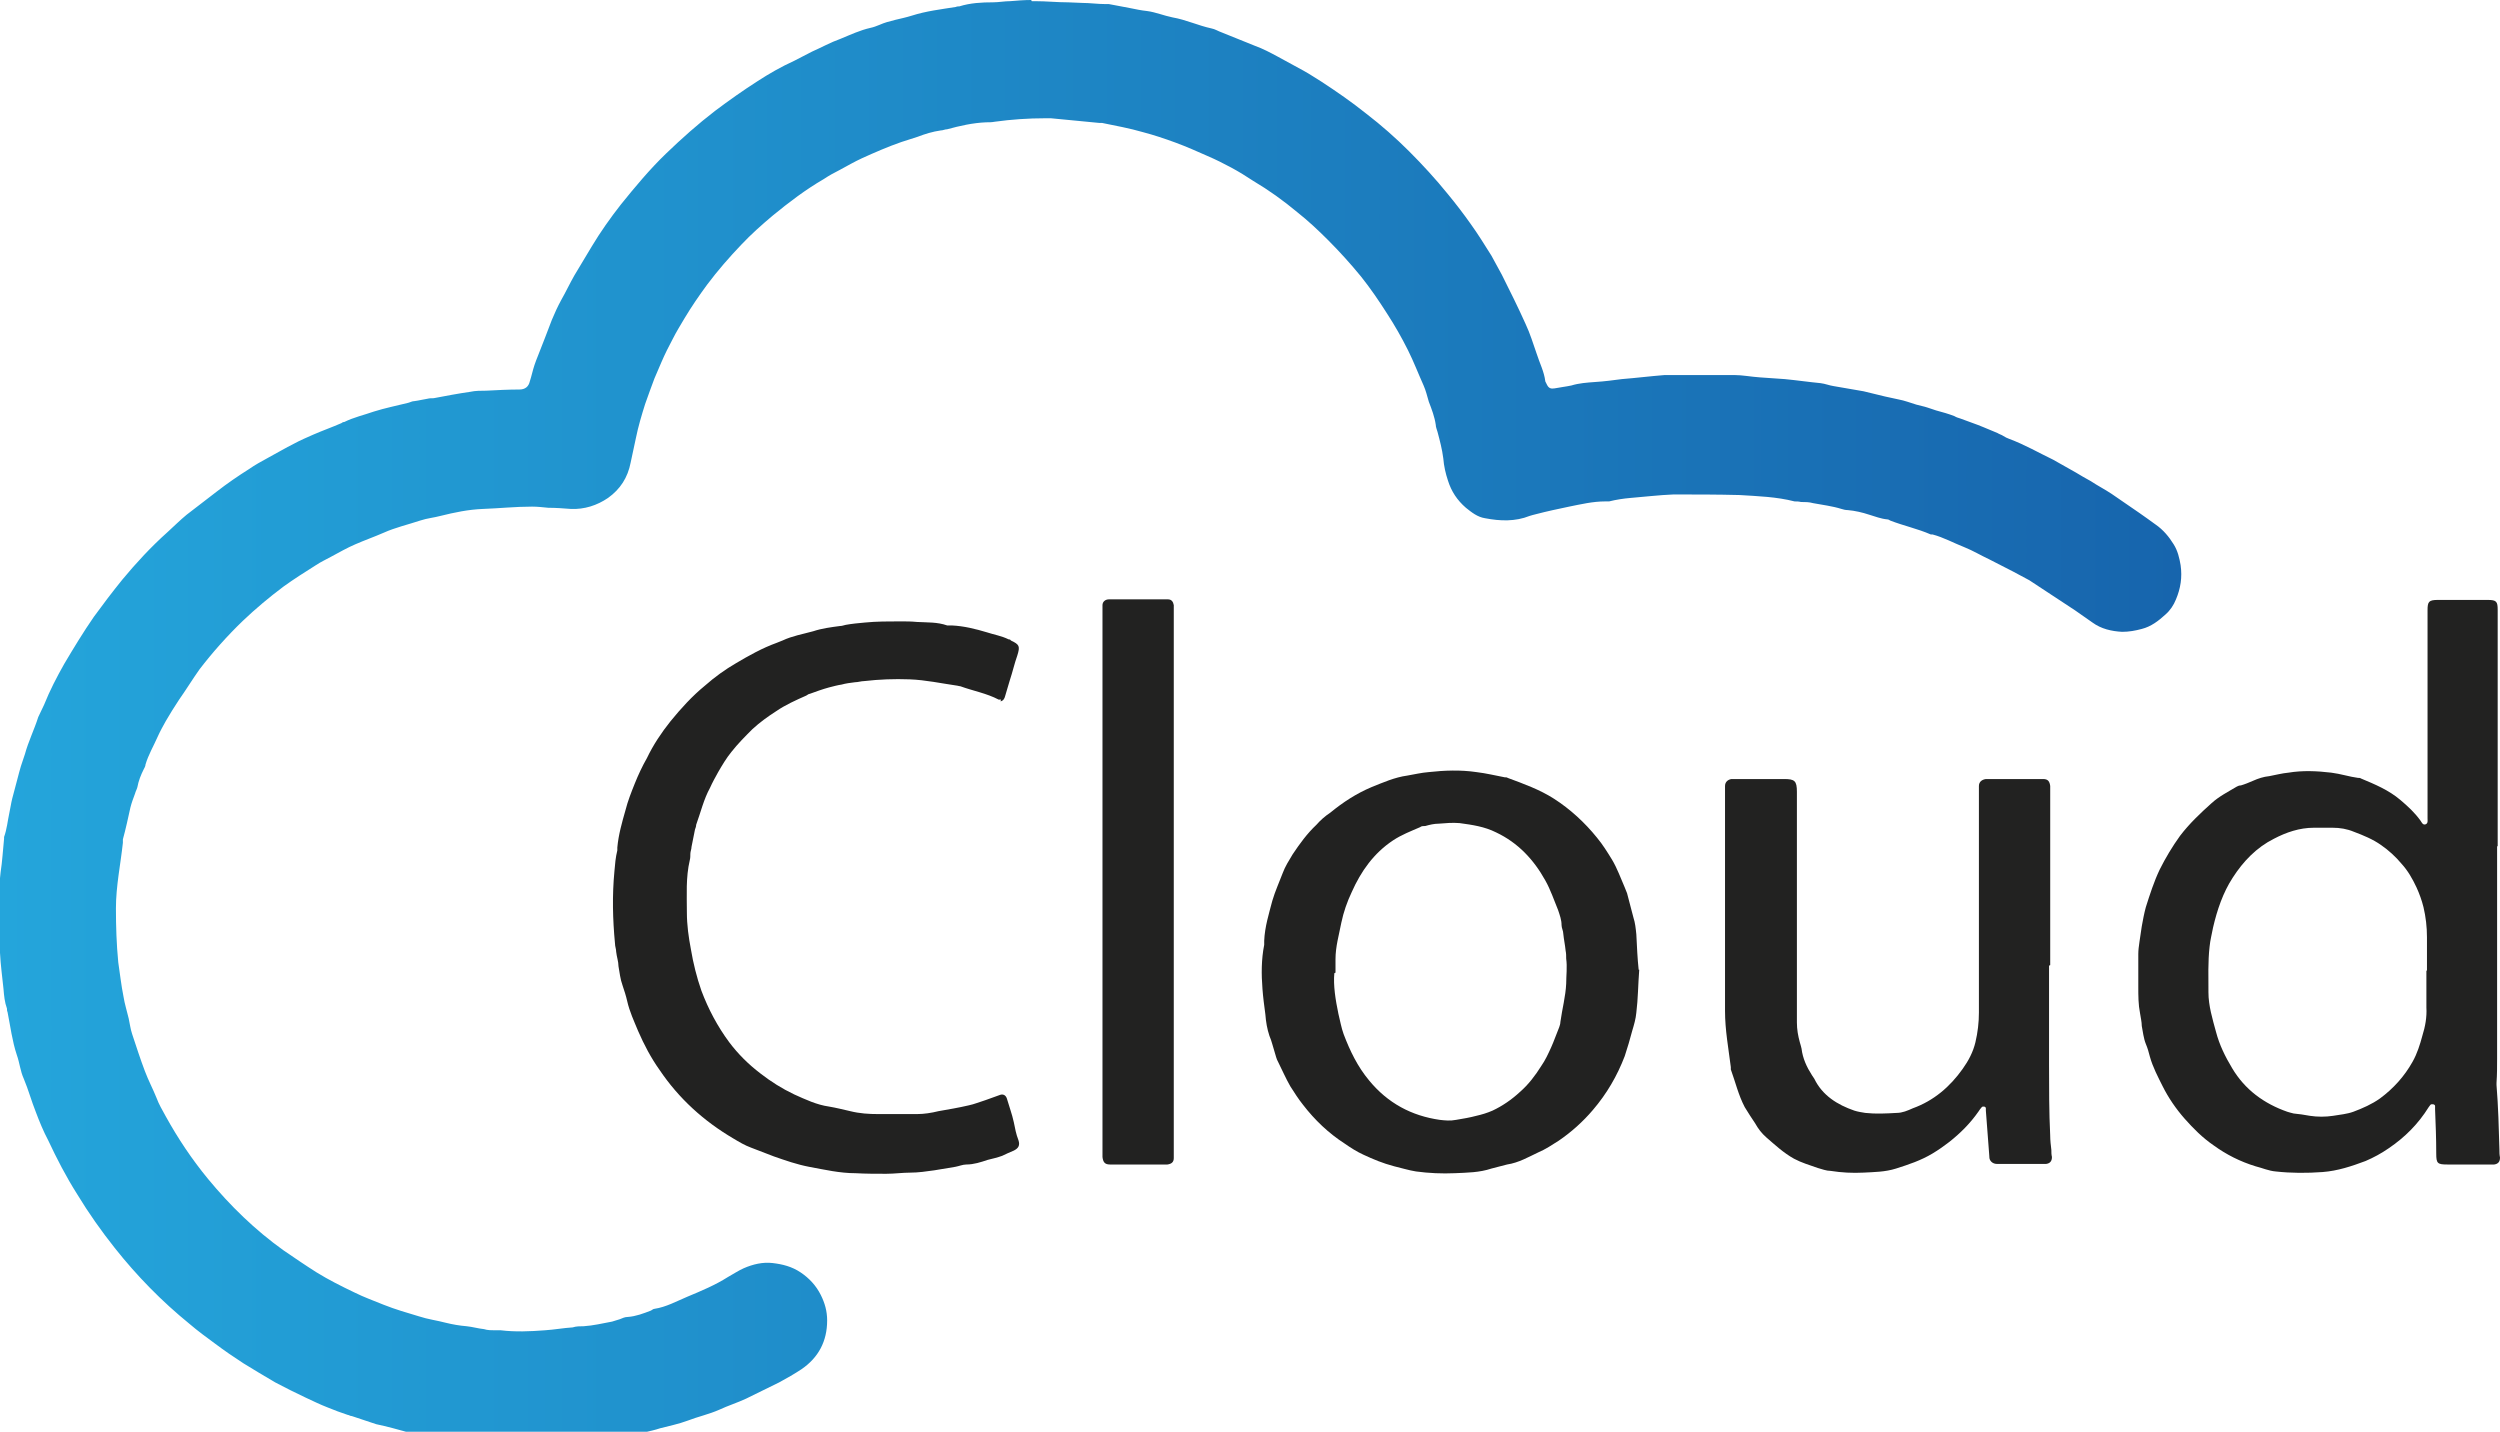 <?xml version="1.0" encoding="UTF-8"?>
<svg xmlns="http://www.w3.org/2000/svg" xmlns:xlink="http://www.w3.org/1999/xlink" id="Livello_2" data-name="Livello 2" viewBox="0 0 43.13 24.7">
  <defs>
    <style>
      .cls-1 {
        fill: url(#Sfumatura_senza_nome_2);
      }

      .cls-2 {
        fill: #222221;
      }
    </style>
    <linearGradient id="Sfumatura_senza_nome_2" data-name="Sfumatura senza nome 2" x1="0" y1="12.35" x2="37.61" y2="12.35" gradientUnits="userSpaceOnUse">
      <stop offset="0" stop-color="#24a5db"></stop>
      <stop offset="1" stop-color="#1765ad"></stop>
    </linearGradient>
  </defs>
  <g id="Livello_1-2" data-name="Livello 1">
    <g>
      <path class="cls-1" d="M17.79,0c-.12,0-.24.01-.36.02-.1,0-.2.02-.3.02-.19,0-.39.01-.58.07-.02,0-.04,0-.06.01-.25.04-.51.07-.76.15-.19.06-.38.08-.56.16-.05.02-.1.04-.15.05-.18.04-.35.12-.52.19-.17.06-.33.15-.49.22-.1.05-.21.11-.31.16-.22.1-.43.22-.63.35-.25.16-.49.33-.73.51-.3.23-.58.48-.85.74-.28.27-.53.57-.78.88-.18.23-.35.47-.5.72-.1.17-.2.33-.3.5-.08.14-.15.29-.23.43-.06.11-.11.22-.16.34-.08.21-.16.42-.24.62-.02.05-.04.1-.06.16-.03.09-.05.19-.08.28-.02.09-.08.14-.18.14-.19,0-.38.01-.57.02-.09,0-.19,0-.28.02-.21.03-.42.07-.63.11-.04,0-.07,0-.11.01-.07.01-.14.03-.22.04-.04,0-.07.02-.11.03-.2.05-.4.09-.59.15-.17.06-.35.1-.51.18-.02,0-.04.01-.05.02-.16.07-.33.13-.49.2-.11.05-.21.09-.32.15-.16.08-.31.17-.46.25-.11.06-.22.12-.32.19-.19.12-.38.25-.56.39-.17.13-.35.27-.52.4-.11.09-.22.2-.33.3-.28.25-.54.53-.78.82-.17.21-.33.42-.49.64-.18.26-.35.54-.51.81-.13.23-.25.46-.35.71-.03.07-.07.14-.1.21-.07.22-.17.42-.23.64-.02.07-.05.14-.07.21-.02.07-.04.14-.06.22-.03.11-.06.22-.09.34-.02.08-.03.16-.05.25-.03.14-.04.27-.09.41,0,0,0,.02,0,.03-.02.19-.03.39-.06.58-.03.26-.03.53-.03.79,0,.2,0,.4.02.6.01.21.04.42.06.62.01.12.02.23.06.34,0,.02,0,.04.01.06.05.25.08.5.16.74.05.14.06.28.12.41.08.19.13.38.21.58.06.16.13.33.21.48.15.32.31.63.5.93.2.33.42.64.65.93.38.48.81.92,1.29,1.31.14.12.29.23.44.34.16.12.32.23.49.34.18.11.36.22.55.33.17.09.35.18.52.26.13.06.25.12.38.17.12.05.23.09.35.13.02,0,.04.02.07.02.11.04.22.07.33.11.03.01.06.02.09.03.19.04.37.09.55.14h4.08c.09-.02.18-.04.27-.07.15-.04.31-.07.47-.13.18-.07.37-.11.55-.19.15-.07.31-.12.46-.19.19-.09.38-.19.57-.28.13-.07.27-.15.39-.23.29-.2.44-.48.44-.84,0-.16-.04-.3-.11-.44-.08-.16-.2-.29-.35-.39-.15-.1-.31-.14-.48-.16-.17-.02-.34.02-.5.09-.09.04-.18.1-.27.15-.22.14-.46.24-.7.34-.19.08-.37.18-.57.21-.02,0-.04.02-.06.03-.13.05-.26.1-.4.11-.05,0-.09.02-.14.04-.04.01-.09.03-.13.04-.16.03-.33.07-.49.08-.06,0-.13,0-.19.02-.16.01-.32.04-.48.05-.26.02-.51.03-.76,0-.02,0-.04,0-.06,0-.01,0-.03,0-.04,0-.06,0-.13,0-.19-.02-.1-.01-.2-.04-.3-.05-.12-.01-.24-.03-.36-.06-.15-.04-.31-.06-.46-.11-.2-.06-.41-.12-.61-.2-.17-.07-.34-.13-.5-.21-.23-.11-.45-.22-.66-.35-.19-.12-.38-.25-.57-.38-.49-.35-.92-.77-1.3-1.23-.28-.34-.52-.7-.73-1.08-.06-.11-.12-.21-.16-.32-.06-.15-.14-.3-.2-.46-.08-.21-.15-.43-.22-.64-.03-.09-.04-.18-.06-.27-.03-.13-.07-.25-.09-.38-.04-.2-.06-.39-.09-.59-.03-.31-.04-.62-.04-.93,0-.38.08-.76.12-1.13,0-.02,0-.04,0-.06.05-.18.09-.37.13-.55.02-.08.05-.16.08-.24.01-.04.03-.07.04-.11.02-.11.06-.21.11-.31.01-.02.03-.05.03-.08.05-.17.14-.32.21-.48.04-.09.09-.18.14-.27.07-.12.15-.25.23-.37.12-.17.23-.35.35-.52.23-.3.48-.58.75-.84.22-.21.46-.41.7-.59.18-.13.37-.25.56-.37.09-.06.18-.1.27-.15.13-.07.27-.15.41-.21.16-.07.33-.13.49-.2.2-.09.42-.14.63-.21.12-.04.24-.05.35-.08.24-.06.48-.11.73-.12.28-.01.56-.04.85-.04.09,0,.18.01.28.02.13,0,.26.01.39.02.23.01.45-.06.64-.19.21-.15.34-.35.39-.61.03-.14.06-.28.09-.42.04-.2.1-.4.16-.59.05-.15.11-.3.16-.44.04-.09.08-.19.12-.28.06-.14.13-.28.2-.41.06-.12.13-.23.2-.35.12-.2.25-.39.39-.58.18-.24.38-.47.59-.69.17-.18.35-.34.54-.5.28-.23.57-.45.88-.63.09-.06.18-.11.28-.16.13-.07.25-.14.38-.2.22-.1.45-.2.68-.28.09-.03.19-.06.28-.09.13-.05.26-.09.4-.11.04,0,.07-.02.11-.02.22-.06.44-.11.67-.12.05,0,.1,0,.15-.01.29-.04.58-.06.87-.06.03,0,.07,0,.1,0,.28.03.55.05.83.08.02,0,.04,0,.05,0,.24.05.47.09.71.16.19.05.37.11.56.18.19.07.37.15.55.23.14.06.28.13.41.2.13.07.26.15.38.23.27.16.52.34.76.54.19.15.36.31.53.48.2.2.39.41.57.63.16.2.31.42.45.64.13.2.25.41.36.63.1.2.18.41.27.61.04.09.06.18.09.28.05.13.1.26.12.4,0,.04.02.08.03.12.04.15.08.3.1.46.01.13.04.26.08.38.06.19.16.34.31.47.1.08.2.16.33.18.26.05.52.06.77-.04.03-.01.07-.02.11-.03.19-.05.38-.09.57-.13.2-.04.41-.09.62-.09.02,0,.05,0,.07,0,.12-.03.25-.05.37-.06.25-.02.49-.05.74-.06.38,0,.76,0,1.14.01.32.02.64.03.95.11.04,0,.07,0,.11.01.07,0,.14,0,.21.02.16.03.33.05.49.1.03.01.07.02.11.02.12.01.25.04.37.08.1.03.2.07.31.08.02,0,.03.01.05.02.23.09.47.14.7.24,0,0,.02,0,.03,0,.19.05.37.15.55.22.15.06.28.14.43.21.14.07.27.14.41.21.09.05.19.1.28.15.26.17.53.35.79.52.1.07.2.14.3.21.15.11.33.15.51.16.12,0,.23-.02.34-.05.16-.04.29-.14.41-.25.08-.07.14-.16.18-.26.08-.19.11-.38.08-.59-.02-.12-.05-.25-.12-.36-.08-.13-.18-.25-.31-.34-.1-.07-.19-.14-.28-.2-.16-.11-.32-.22-.48-.33-.12-.08-.24-.14-.36-.22-.09-.05-.18-.1-.26-.15-.13-.07-.26-.15-.39-.22-.25-.12-.49-.26-.76-.36-.03-.01-.07-.03-.1-.05-.03-.02-.07-.03-.1-.05-.08-.03-.16-.07-.24-.1-.03-.01-.07-.03-.1-.04-.1-.04-.2-.07-.3-.11-.03-.01-.07-.02-.1-.04-.1-.04-.21-.07-.32-.1-.05-.02-.1-.03-.15-.05-.06-.02-.12-.03-.19-.05-.1-.03-.2-.07-.31-.09-.08-.02-.15-.03-.23-.05-.12-.03-.24-.06-.37-.09-.17-.03-.35-.06-.52-.09-.07-.01-.14-.04-.22-.05-.21-.02-.41-.05-.62-.07-.14-.01-.29-.02-.43-.03-.15-.01-.3-.04-.44-.04-.33,0-.66,0-.99,0-.07,0-.14,0-.21,0-.25.02-.49.05-.74.07-.15.02-.3.04-.46.05-.14.01-.28.02-.41.06-.09.02-.19.03-.29.05-.06.01-.1,0-.13-.06-.01-.02-.02-.04-.03-.06-.02-.17-.1-.32-.15-.48-.06-.17-.11-.34-.19-.51-.13-.29-.27-.57-.41-.85-.06-.11-.12-.22-.18-.33-.12-.19-.23-.37-.36-.55-.12-.17-.25-.34-.39-.51-.21-.26-.44-.51-.67-.74-.23-.23-.48-.45-.74-.65-.25-.2-.51-.38-.77-.55-.1-.06-.2-.13-.31-.19-.15-.08-.29-.16-.44-.24-.13-.07-.26-.14-.4-.19-.19-.08-.38-.15-.57-.23-.06-.02-.12-.06-.18-.07-.23-.05-.44-.15-.67-.19-.15-.03-.29-.09-.44-.11-.1-.01-.19-.03-.29-.05-.12-.02-.25-.05-.37-.07-.02,0-.04,0-.06,0-.13,0-.27-.02-.4-.02-.08,0-.16-.01-.24-.01-.19,0-.38-.02-.57-.02h-.06Z"></path>
      <path class="cls-2" d="M41.87,16.74c0-.19,0-.38,0-.57,0-.18-.02-.35-.06-.52-.03-.12-.07-.23-.12-.34-.07-.15-.15-.29-.26-.41-.1-.12-.22-.23-.35-.32-.14-.1-.31-.17-.47-.23-.12-.05-.24-.07-.37-.07-.11,0-.21,0-.32,0-.25,0-.48.08-.69.19-.3.15-.53.39-.71.67-.17.26-.27.56-.34.86-.02.11-.05.22-.06.33-.03.26-.02.53-.02.79,0,.23.07.46.13.68.06.23.16.43.28.63.22.37.55.61.95.75.03.01.07.02.11.03.09.01.18.02.28.04.13.02.27.02.4,0,.12-.02.24-.03.35-.07.16-.06.32-.13.46-.23.23-.17.42-.38.56-.63.08-.14.13-.3.17-.45.05-.16.08-.32.07-.49,0-.21,0-.42,0-.63M43.08,14.6v3.66c0,.14,0,.28-.01.42,0,.01,0,.03,0,.04.03.37.04.74.05,1.11,0,.05,0,.09.01.14,0,.07-.03.11-.1.12-.02,0-.05,0-.07,0-.25,0-.49,0-.74,0-.17,0-.19-.02-.19-.19,0-.26-.01-.51-.02-.76,0-.02,0-.04,0-.06,0-.03-.06-.04-.08-.02-.01.01-.02.03-.03.04-.18.29-.41.52-.69.71-.13.09-.26.16-.4.22-.24.09-.48.17-.74.19-.27.02-.54.02-.81-.01-.12-.01-.23-.06-.35-.09-.26-.08-.5-.2-.72-.36-.19-.13-.35-.29-.5-.46-.15-.17-.28-.36-.38-.56-.08-.16-.17-.33-.22-.51-.02-.08-.04-.15-.07-.22-.04-.1-.05-.21-.07-.31,0-.07-.02-.15-.03-.22-.03-.15-.03-.3-.03-.46,0-.19,0-.37,0-.56,0-.07.01-.14.02-.21.01-.09.03-.18.04-.27.02-.11.04-.22.07-.33.07-.22.14-.44.24-.65.1-.2.22-.4.35-.58.16-.21.35-.39.54-.56.13-.12.29-.2.44-.29.02-.01.04-.02.07-.02.07-.02.14-.05.21-.08.09-.04.18-.07.28-.08.11-.02.22-.05.33-.06.24-.04.49-.03.74,0,.16.02.31.07.46.09.02,0,.04,0,.05.01.24.1.48.2.68.37.13.11.25.22.35.36.02.03.04.08.09.06.04-.02.03-.06.03-.1,0-.85,0-1.71,0-2.56,0-.34,0-.69,0-1.03,0-.15.02-.18.18-.18.29,0,.58,0,.86,0,.15,0,.17.03.17.17,0,.04,0,.07,0,.11v3.97Z"></path>
      <path class="cls-2" d="M17.27,12.07s-.03,0-.04,0c-.21-.11-.44-.15-.66-.23-.02,0-.04-.01-.05-.01-.28-.04-.55-.1-.83-.11-.26-.01-.52,0-.78.03-.05,0-.11.02-.16.02-.08.01-.16.02-.23.04-.07.01-.14.03-.22.05-.11.03-.22.07-.33.11-.02,0-.04.02-.06.03-.18.08-.36.16-.52.27-.14.09-.28.19-.41.31-.12.12-.25.25-.36.39-.09.11-.16.23-.23.35-.05.09-.1.18-.14.27-.11.2-.16.42-.24.64,0,.03-.01.05-.02.08-.02.1-.04.2-.06.3,0,.04-.02.08-.02.12,0,.04,0,.07-.01.11-.07.3-.05.6-.05.9,0,.22.03.43.07.64.04.24.1.48.18.71.12.32.28.62.48.89.15.2.33.38.54.54.18.14.37.26.58.36.2.09.39.18.6.21.12.02.24.05.37.08.16.04.32.05.48.05.22,0,.44,0,.67,0,.12,0,.25-.02.37-.05.17-.03.35-.06.52-.1.1-.02.19-.06.29-.09.08-.03.17-.06.25-.09.05-.02.1,0,.12.06.04.14.09.27.12.41.02.1.04.21.08.31.03.09,0,.14-.08.18-.07.03-.14.06-.2.09-.08.03-.17.05-.25.07-.12.04-.24.08-.37.08-.06,0-.13.03-.19.04-.12.02-.24.04-.36.06-.14.02-.28.04-.41.04-.14,0-.28.02-.42.02-.18,0-.35,0-.53-.01-.27,0-.53-.06-.8-.11-.21-.04-.41-.11-.61-.18-.13-.05-.26-.1-.39-.15-.11-.04-.21-.1-.31-.16-.51-.3-.94-.69-1.27-1.18-.15-.21-.27-.44-.37-.67-.07-.17-.15-.34-.19-.52-.02-.09-.05-.18-.08-.27-.04-.11-.05-.22-.07-.33,0-.08-.03-.16-.04-.25,0-.05-.02-.09-.02-.14-.04-.42-.05-.83-.01-1.25.01-.12.02-.24.05-.36,0-.02,0-.04,0-.05.02-.22.08-.43.14-.64.04-.16.1-.31.16-.46.06-.15.13-.3.21-.44.11-.23.25-.44.41-.64.18-.22.37-.43.59-.61.17-.15.35-.28.54-.39.22-.13.45-.26.7-.35.03-.01.07-.03.1-.04.17-.08.35-.11.53-.16.15-.05.31-.07.46-.09.03,0,.06-.01.1-.02.11-.02.22-.03.33-.04.2-.02.41-.02.61-.02.1,0,.19,0,.29.01.18.01.35,0,.52.06.03,0,.06,0,.08,0,.21.01.41.06.61.12.12.04.25.06.37.12.01,0,.03,0,.04.02.15.07.16.1.11.26-.05.14-.08.28-.13.43-.03.09-.05.18-.08.27-.01.04-.03.08-.08.09"></path>
      <path class="cls-2" d="M23.02,16.79c-.02.21.02.46.07.7.03.12.05.24.09.35.11.29.24.56.44.8.32.39.73.61,1.22.68.09.01.18.02.28,0,.12-.02.24-.04.35-.07.09-.02.19-.05.28-.09.17-.08.33-.19.47-.32.15-.13.27-.29.37-.45.07-.1.12-.21.17-.32.05-.11.09-.23.14-.35.01-.03.02-.06.02-.09.03-.22.09-.44.1-.66,0-.14.02-.29,0-.43,0-.05,0-.09-.01-.14-.01-.1-.03-.19-.04-.29,0-.05-.03-.1-.03-.15,0-.09-.03-.17-.06-.26-.07-.17-.13-.35-.22-.51-.2-.36-.47-.65-.85-.83-.2-.1-.41-.13-.63-.16-.12-.01-.24,0-.36.01-.08,0-.16.02-.23.04-.03,0-.07,0-.09.02-.16.07-.32.13-.47.23-.33.22-.55.53-.71.89-.08.17-.14.34-.18.53-.04.21-.1.41-.1.63v.23M28.28,16.73c-.02.26-.02.5-.05.74-.01.11-.04.21-.07.31-.04.15-.08.29-.13.44-.13.34-.31.65-.55.93-.17.2-.37.38-.59.53-.11.07-.23.15-.35.2-.17.08-.34.18-.54.21-.09.02-.18.05-.27.07-.21.07-.42.07-.63.08-.22.01-.45,0-.67-.03-.13-.02-.25-.06-.38-.09-.19-.05-.36-.12-.53-.2-.11-.05-.22-.12-.32-.19-.28-.18-.52-.41-.72-.67-.08-.1-.15-.21-.22-.32-.08-.14-.14-.28-.21-.42-.03-.05-.04-.11-.06-.17-.03-.09-.05-.19-.09-.28-.04-.12-.06-.24-.07-.37-.02-.15-.04-.3-.05-.44-.02-.25-.02-.51.03-.76,0-.02,0-.05,0-.07.01-.24.08-.46.14-.69.05-.17.12-.32.18-.48.04-.11.11-.22.17-.32.12-.18.25-.36.41-.51.07-.08.15-.15.24-.21.22-.18.45-.33.71-.44.2-.08.4-.17.62-.2.12-.02.24-.05.37-.06.27-.03.55-.04.82,0,.17.02.33.06.49.09.02,0,.04,0,.05.01.27.1.55.2.8.36.28.18.53.41.74.67.1.12.18.25.26.38.09.15.15.32.22.48.01.03.03.07.04.1.04.14.07.28.11.42.03.09.04.19.05.29.01.21.02.42.04.61"></path>
      <path class="cls-2" d="M35.35,16.66c0,.56,0,1.12,0,1.68,0,.42,0,.84.02,1.25,0,.08.01.17.02.25,0,.04,0,.08.01.12,0,.07-.03.11-.1.12-.02,0-.04,0-.06,0h-.75s-.03,0-.04,0c-.07,0-.13-.05-.13-.12,0,0,0,0,0-.01-.02-.26-.04-.53-.06-.79,0-.01,0-.03,0-.04,0-.03-.05-.04-.07-.02-.02.02-.04.05-.06.08-.14.2-.31.37-.5.52-.09.07-.19.14-.29.2-.2.12-.41.19-.63.26-.19.06-.38.06-.56.07-.19.01-.38,0-.57-.03-.07,0-.15-.03-.22-.05-.14-.05-.28-.09-.41-.16-.18-.1-.33-.24-.48-.37-.08-.07-.14-.15-.19-.24-.06-.09-.12-.18-.18-.28-.11-.21-.16-.43-.24-.65,0-.01,0-.03,0-.04-.04-.32-.1-.64-.1-.97,0-1.25,0-2.51,0-3.76,0-.04,0-.08,0-.12,0-.07.05-.11.11-.12.02,0,.05,0,.07,0,.28,0,.56,0,.84,0,.18,0,.22.03.22.22v3.58c0,.13,0,.27,0,.4,0,.12.02.23.05.34.01.03.02.07.03.11.02.17.09.32.18.46.01.02.03.04.04.06.14.29.4.45.69.55.06.02.13.03.19.04.18.02.36.01.54,0,.1,0,.19-.04.28-.08.36-.13.64-.37.86-.68.1-.14.18-.29.22-.46.04-.17.06-.34.06-.51v-3.79s0-.08,0-.12c0-.07.05-.11.12-.12.02,0,.05,0,.07,0h.88s.03,0,.04,0c.08,0,.11.04.12.12,0,.04,0,.08,0,.12v2.97Z"></path>
      <path class="cls-2" d="M20.25,15.21v4.65s0,.08,0,.12c0,.07-.04.1-.11.11-.02,0-.05,0-.07,0h-.86s-.04,0-.06,0c-.09,0-.12-.04-.13-.13,0-.04,0-.08,0-.13v-9.25s0-.09,0-.14c0-.06.05-.1.11-.1.02,0,.04,0,.06,0h.89s.05,0,.07,0c.06,0,.09.04.1.1,0,.05,0,.09,0,.14v4.62Z"></path>
    </g>
  </g>
</svg>

